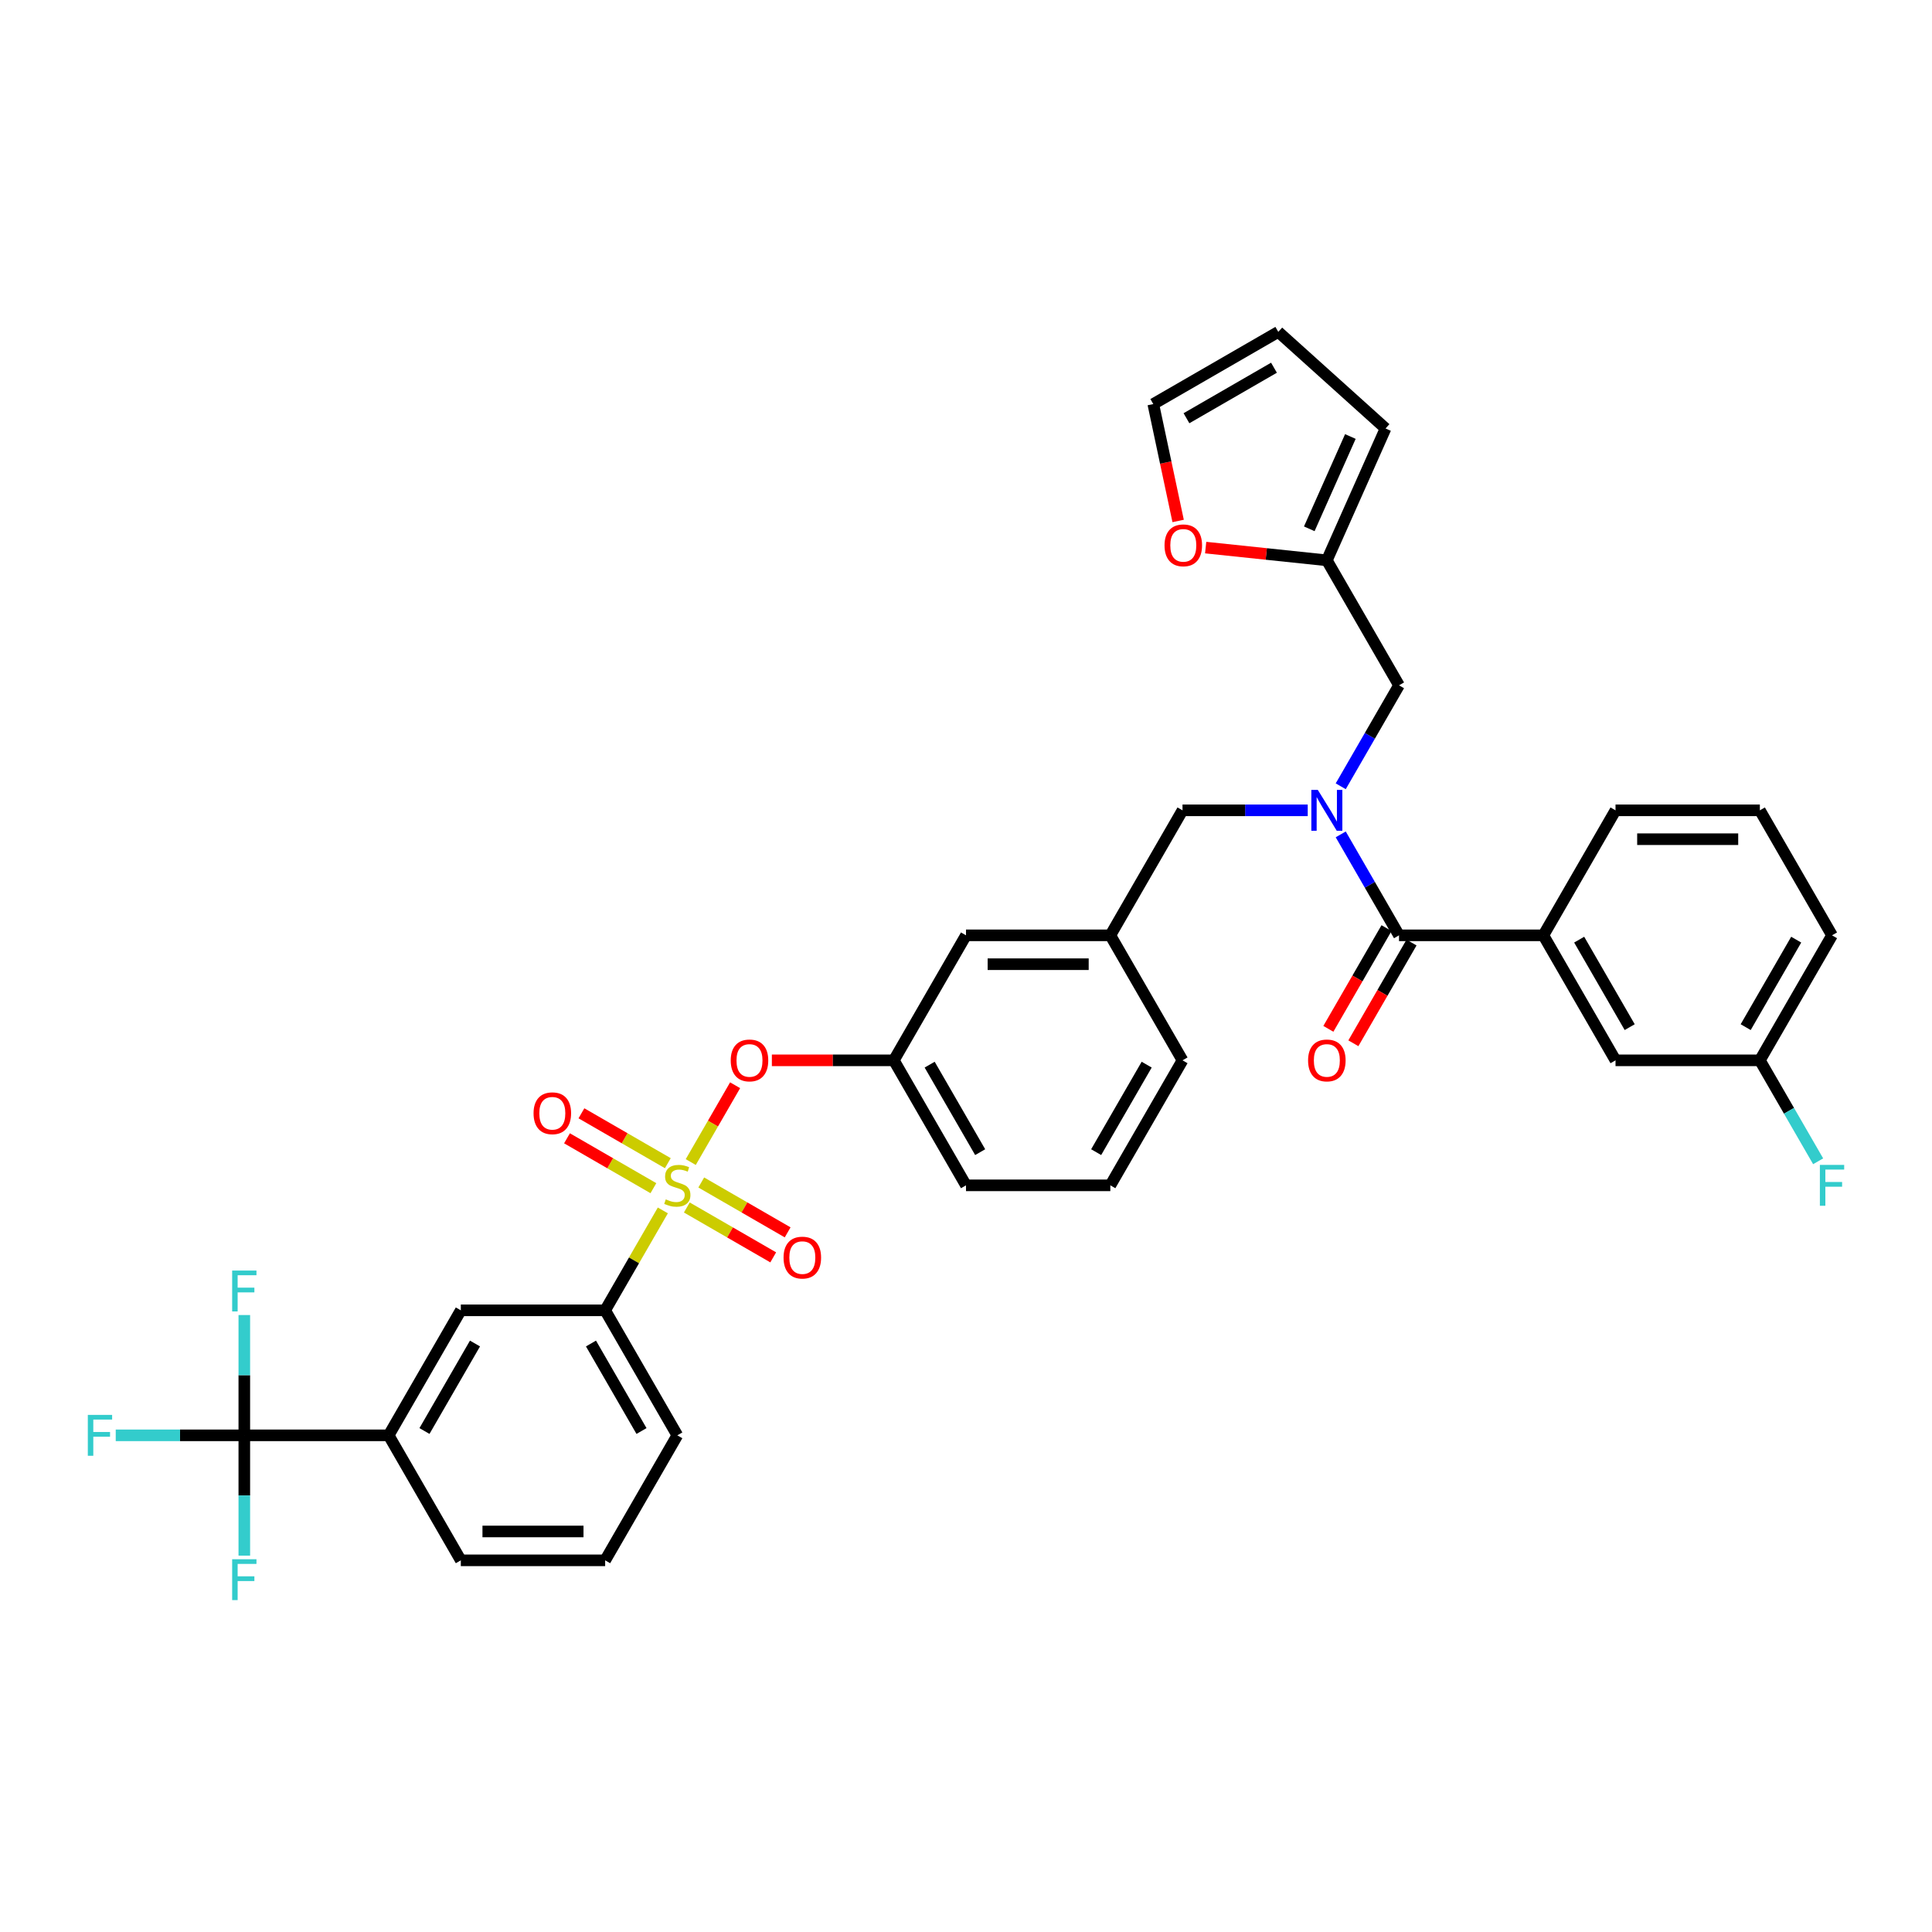 <?xml version='1.0' encoding='iso-8859-1'?>
<svg version='1.1' baseProfile='full'
              xmlns='http://www.w3.org/2000/svg'
                      xmlns:rdkit='http://www.rdkit.org/xml'
                      xmlns:xlink='http://www.w3.org/1999/xlink'
                  xml:space='preserve'
width='1000px' height='1000px' viewBox='0 0 1000 1000'>
<!-- END OF HEADER -->
<rect style='opacity:1.0;fill:#FFFFFF;stroke:none' width='1000' height='1000' x='0' y='0'> </rect>
<path class='bond-0' d='M 798.837,484.126 L 836.191,548.826' style='fill:none;fill-rule:evenodd;stroke:#000000;stroke-width:6px;stroke-linecap:butt;stroke-linejoin:miter;stroke-opacity:1' />
<path class='bond-0' d='M 817.38,486.36 L 843.528,531.65' style='fill:none;fill-rule:evenodd;stroke:#000000;stroke-width:6px;stroke-linecap:butt;stroke-linejoin:miter;stroke-opacity:1' />
<path class='bond-1' d='M 798.837,484.126 L 836.191,419.426' style='fill:none;fill-rule:evenodd;stroke:#000000;stroke-width:6px;stroke-linecap:butt;stroke-linejoin:miter;stroke-opacity:1' />
<path class='bond-2' d='M 798.837,484.126 L 724.127,484.126' style='fill:none;fill-rule:evenodd;stroke:#000000;stroke-width:6px;stroke-linecap:butt;stroke-linejoin:miter;stroke-opacity:1' />
<path class='bond-3' d='M 676.881,419.426 L 644.473,419.426' style='fill:none;fill-rule:evenodd;stroke:#0000FF;stroke-width:6px;stroke-linecap:butt;stroke-linejoin:miter;stroke-opacity:1' />
<path class='bond-3' d='M 644.473,419.426 L 612.064,419.426' style='fill:none;fill-rule:evenodd;stroke:#000000;stroke-width:6px;stroke-linecap:butt;stroke-linejoin:miter;stroke-opacity:1' />
<path class='bond-4' d='M 693.959,431.873 L 709.043,457.999' style='fill:none;fill-rule:evenodd;stroke:#0000FF;stroke-width:6px;stroke-linecap:butt;stroke-linejoin:miter;stroke-opacity:1' />
<path class='bond-4' d='M 709.043,457.999 L 724.127,484.126' style='fill:none;fill-rule:evenodd;stroke:#000000;stroke-width:6px;stroke-linecap:butt;stroke-linejoin:miter;stroke-opacity:1' />
<path class='bond-5' d='M 693.959,406.98 L 709.043,380.853' style='fill:none;fill-rule:evenodd;stroke:#0000FF;stroke-width:6px;stroke-linecap:butt;stroke-linejoin:miter;stroke-opacity:1' />
<path class='bond-5' d='M 709.043,380.853 L 724.127,354.726' style='fill:none;fill-rule:evenodd;stroke:#000000;stroke-width:6px;stroke-linecap:butt;stroke-linejoin:miter;stroke-opacity:1' />
<path class='bond-6' d='M 717.657,480.391 L 702.608,506.458' style='fill:none;fill-rule:evenodd;stroke:#000000;stroke-width:6px;stroke-linecap:butt;stroke-linejoin:miter;stroke-opacity:1' />
<path class='bond-6' d='M 702.608,506.458 L 687.558,532.525' style='fill:none;fill-rule:evenodd;stroke:#FF0000;stroke-width:6px;stroke-linecap:butt;stroke-linejoin:miter;stroke-opacity:1' />
<path class='bond-6' d='M 730.597,487.862 L 715.548,513.929' style='fill:none;fill-rule:evenodd;stroke:#000000;stroke-width:6px;stroke-linecap:butt;stroke-linejoin:miter;stroke-opacity:1' />
<path class='bond-6' d='M 715.548,513.929 L 700.498,539.996' style='fill:none;fill-rule:evenodd;stroke:#FF0000;stroke-width:6px;stroke-linecap:butt;stroke-linejoin:miter;stroke-opacity:1' />
<path class='bond-7' d='M 836.191,548.826 L 910.9,548.826' style='fill:none;fill-rule:evenodd;stroke:#000000;stroke-width:6px;stroke-linecap:butt;stroke-linejoin:miter;stroke-opacity:1' />
<path class='bond-8' d='M 910.9,548.826 L 925.985,574.953' style='fill:none;fill-rule:evenodd;stroke:#000000;stroke-width:6px;stroke-linecap:butt;stroke-linejoin:miter;stroke-opacity:1' />
<path class='bond-8' d='M 925.985,574.953 L 941.069,601.08' style='fill:none;fill-rule:evenodd;stroke:#33CCCC;stroke-width:6px;stroke-linecap:butt;stroke-linejoin:miter;stroke-opacity:1' />
<path class='bond-9' d='M 910.9,548.826 L 948.255,484.126' style='fill:none;fill-rule:evenodd;stroke:#000000;stroke-width:6px;stroke-linecap:butt;stroke-linejoin:miter;stroke-opacity:1' />
<path class='bond-9' d='M 903.564,531.65 L 929.712,486.36' style='fill:none;fill-rule:evenodd;stroke:#000000;stroke-width:6px;stroke-linecap:butt;stroke-linejoin:miter;stroke-opacity:1' />
<path class='bond-10' d='M 612.064,419.426 L 574.709,484.126' style='fill:none;fill-rule:evenodd;stroke:#000000;stroke-width:6px;stroke-linecap:butt;stroke-linejoin:miter;stroke-opacity:1' />
<path class='bond-11' d='M 686.773,290.026 L 655.413,286.73' style='fill:none;fill-rule:evenodd;stroke:#000000;stroke-width:6px;stroke-linecap:butt;stroke-linejoin:miter;stroke-opacity:1' />
<path class='bond-11' d='M 655.413,286.73 L 624.053,283.434' style='fill:none;fill-rule:evenodd;stroke:#FF0000;stroke-width:6px;stroke-linecap:butt;stroke-linejoin:miter;stroke-opacity:1' />
<path class='bond-12' d='M 686.773,290.026 L 717.16,221.776' style='fill:none;fill-rule:evenodd;stroke:#000000;stroke-width:6px;stroke-linecap:butt;stroke-linejoin:miter;stroke-opacity:1' />
<path class='bond-12' d='M 677.681,273.711 L 698.952,225.936' style='fill:none;fill-rule:evenodd;stroke:#000000;stroke-width:6px;stroke-linecap:butt;stroke-linejoin:miter;stroke-opacity:1' />
<path class='bond-13' d='M 686.773,290.026 L 724.127,354.726' style='fill:none;fill-rule:evenodd;stroke:#000000;stroke-width:6px;stroke-linecap:butt;stroke-linejoin:miter;stroke-opacity:1' />
<path class='bond-14' d='M 609.802,269.651 L 603.371,239.396' style='fill:none;fill-rule:evenodd;stroke:#FF0000;stroke-width:6px;stroke-linecap:butt;stroke-linejoin:miter;stroke-opacity:1' />
<path class='bond-14' d='M 603.371,239.396 L 596.94,209.14' style='fill:none;fill-rule:evenodd;stroke:#000000;stroke-width:6px;stroke-linecap:butt;stroke-linejoin:miter;stroke-opacity:1' />
<path class='bond-15' d='M 126.454,742.926 L 201.163,742.926' style='fill:none;fill-rule:evenodd;stroke:#000000;stroke-width:6px;stroke-linecap:butt;stroke-linejoin:miter;stroke-opacity:1' />
<path class='bond-16' d='M 126.454,742.926 L 93.179,742.926' style='fill:none;fill-rule:evenodd;stroke:#000000;stroke-width:6px;stroke-linecap:butt;stroke-linejoin:miter;stroke-opacity:1' />
<path class='bond-16' d='M 93.179,742.926 L 59.903,742.926' style='fill:none;fill-rule:evenodd;stroke:#33CCCC;stroke-width:6px;stroke-linecap:butt;stroke-linejoin:miter;stroke-opacity:1' />
<path class='bond-17' d='M 126.454,742.926 L 126.454,711.795' style='fill:none;fill-rule:evenodd;stroke:#000000;stroke-width:6px;stroke-linecap:butt;stroke-linejoin:miter;stroke-opacity:1' />
<path class='bond-17' d='M 126.454,711.795 L 126.454,680.664' style='fill:none;fill-rule:evenodd;stroke:#33CCCC;stroke-width:6px;stroke-linecap:butt;stroke-linejoin:miter;stroke-opacity:1' />
<path class='bond-18' d='M 126.454,742.926 L 126.454,774.058' style='fill:none;fill-rule:evenodd;stroke:#000000;stroke-width:6px;stroke-linecap:butt;stroke-linejoin:miter;stroke-opacity:1' />
<path class='bond-18' d='M 126.454,774.058 L 126.454,805.189' style='fill:none;fill-rule:evenodd;stroke:#33CCCC;stroke-width:6px;stroke-linecap:butt;stroke-linejoin:miter;stroke-opacity:1' />
<path class='bond-19' d='M 380.491,561.721 L 369.013,581.601' style='fill:none;fill-rule:evenodd;stroke:#FF0000;stroke-width:6px;stroke-linecap:butt;stroke-linejoin:miter;stroke-opacity:1' />
<path class='bond-19' d='M 369.013,581.601 L 357.536,601.482' style='fill:none;fill-rule:evenodd;stroke:#CCCC00;stroke-width:6px;stroke-linecap:butt;stroke-linejoin:miter;stroke-opacity:1' />
<path class='bond-20' d='M 399.516,548.826 L 431.081,548.826' style='fill:none;fill-rule:evenodd;stroke:#FF0000;stroke-width:6px;stroke-linecap:butt;stroke-linejoin:miter;stroke-opacity:1' />
<path class='bond-20' d='M 431.081,548.826 L 462.645,548.826' style='fill:none;fill-rule:evenodd;stroke:#000000;stroke-width:6px;stroke-linecap:butt;stroke-linejoin:miter;stroke-opacity:1' />
<path class='bond-21' d='M 355.498,624.991 L 377.857,637.9' style='fill:none;fill-rule:evenodd;stroke:#CCCC00;stroke-width:6px;stroke-linecap:butt;stroke-linejoin:miter;stroke-opacity:1' />
<path class='bond-21' d='M 377.857,637.9 L 400.216,650.809' style='fill:none;fill-rule:evenodd;stroke:#FF0000;stroke-width:6px;stroke-linecap:butt;stroke-linejoin:miter;stroke-opacity:1' />
<path class='bond-21' d='M 362.968,612.051 L 385.328,624.96' style='fill:none;fill-rule:evenodd;stroke:#CCCC00;stroke-width:6px;stroke-linecap:butt;stroke-linejoin:miter;stroke-opacity:1' />
<path class='bond-21' d='M 385.328,624.96 L 407.687,637.869' style='fill:none;fill-rule:evenodd;stroke:#FF0000;stroke-width:6px;stroke-linecap:butt;stroke-linejoin:miter;stroke-opacity:1' />
<path class='bond-22' d='M 345.666,602.061 L 323.307,589.152' style='fill:none;fill-rule:evenodd;stroke:#CCCC00;stroke-width:6px;stroke-linecap:butt;stroke-linejoin:miter;stroke-opacity:1' />
<path class='bond-22' d='M 323.307,589.152 L 300.947,576.243' style='fill:none;fill-rule:evenodd;stroke:#FF0000;stroke-width:6px;stroke-linecap:butt;stroke-linejoin:miter;stroke-opacity:1' />
<path class='bond-22' d='M 338.195,615.001 L 315.836,602.092' style='fill:none;fill-rule:evenodd;stroke:#CCCC00;stroke-width:6px;stroke-linecap:butt;stroke-linejoin:miter;stroke-opacity:1' />
<path class='bond-22' d='M 315.836,602.092 L 293.476,589.183' style='fill:none;fill-rule:evenodd;stroke:#FF0000;stroke-width:6px;stroke-linecap:butt;stroke-linejoin:miter;stroke-opacity:1' />
<path class='bond-23' d='M 343.085,626.511 L 328.156,652.368' style='fill:none;fill-rule:evenodd;stroke:#CCCC00;stroke-width:6px;stroke-linecap:butt;stroke-linejoin:miter;stroke-opacity:1' />
<path class='bond-23' d='M 328.156,652.368 L 313.227,678.226' style='fill:none;fill-rule:evenodd;stroke:#000000;stroke-width:6px;stroke-linecap:butt;stroke-linejoin:miter;stroke-opacity:1' />
<path class='bond-24' d='M 313.227,678.226 L 238.518,678.226' style='fill:none;fill-rule:evenodd;stroke:#000000;stroke-width:6px;stroke-linecap:butt;stroke-linejoin:miter;stroke-opacity:1' />
<path class='bond-25' d='M 313.227,678.226 L 350.582,742.926' style='fill:none;fill-rule:evenodd;stroke:#000000;stroke-width:6px;stroke-linecap:butt;stroke-linejoin:miter;stroke-opacity:1' />
<path class='bond-25' d='M 305.89,695.402 L 332.038,740.692' style='fill:none;fill-rule:evenodd;stroke:#000000;stroke-width:6px;stroke-linecap:butt;stroke-linejoin:miter;stroke-opacity:1' />
<path class='bond-26' d='M 500,484.126 L 574.709,484.126' style='fill:none;fill-rule:evenodd;stroke:#000000;stroke-width:6px;stroke-linecap:butt;stroke-linejoin:miter;stroke-opacity:1' />
<path class='bond-26' d='M 511.206,499.068 L 563.503,499.068' style='fill:none;fill-rule:evenodd;stroke:#000000;stroke-width:6px;stroke-linecap:butt;stroke-linejoin:miter;stroke-opacity:1' />
<path class='bond-27' d='M 500,484.126 L 462.645,548.826' style='fill:none;fill-rule:evenodd;stroke:#000000;stroke-width:6px;stroke-linecap:butt;stroke-linejoin:miter;stroke-opacity:1' />
<path class='bond-28' d='M 574.709,484.126 L 612.064,548.826' style='fill:none;fill-rule:evenodd;stroke:#000000;stroke-width:6px;stroke-linecap:butt;stroke-linejoin:miter;stroke-opacity:1' />
<path class='bond-29' d='M 462.645,548.826 L 500,613.526' style='fill:none;fill-rule:evenodd;stroke:#000000;stroke-width:6px;stroke-linecap:butt;stroke-linejoin:miter;stroke-opacity:1' />
<path class='bond-29' d='M 481.189,551.06 L 507.337,596.35' style='fill:none;fill-rule:evenodd;stroke:#000000;stroke-width:6px;stroke-linecap:butt;stroke-linejoin:miter;stroke-opacity:1' />
<path class='bond-30' d='M 574.709,613.526 L 612.064,548.826' style='fill:none;fill-rule:evenodd;stroke:#000000;stroke-width:6px;stroke-linecap:butt;stroke-linejoin:miter;stroke-opacity:1' />
<path class='bond-30' d='M 567.372,596.35 L 593.521,551.06' style='fill:none;fill-rule:evenodd;stroke:#000000;stroke-width:6px;stroke-linecap:butt;stroke-linejoin:miter;stroke-opacity:1' />
<path class='bond-31' d='M 574.709,613.526 L 500,613.526' style='fill:none;fill-rule:evenodd;stroke:#000000;stroke-width:6px;stroke-linecap:butt;stroke-linejoin:miter;stroke-opacity:1' />
<path class='bond-32' d='M 201.163,742.926 L 238.518,678.226' style='fill:none;fill-rule:evenodd;stroke:#000000;stroke-width:6px;stroke-linecap:butt;stroke-linejoin:miter;stroke-opacity:1' />
<path class='bond-32' d='M 219.707,740.692 L 245.855,695.402' style='fill:none;fill-rule:evenodd;stroke:#000000;stroke-width:6px;stroke-linecap:butt;stroke-linejoin:miter;stroke-opacity:1' />
<path class='bond-33' d='M 201.163,742.926 L 238.518,807.626' style='fill:none;fill-rule:evenodd;stroke:#000000;stroke-width:6px;stroke-linecap:butt;stroke-linejoin:miter;stroke-opacity:1' />
<path class='bond-34' d='M 350.582,742.926 L 313.227,807.626' style='fill:none;fill-rule:evenodd;stroke:#000000;stroke-width:6px;stroke-linecap:butt;stroke-linejoin:miter;stroke-opacity:1' />
<path class='bond-35' d='M 238.518,807.626 L 313.227,807.626' style='fill:none;fill-rule:evenodd;stroke:#000000;stroke-width:6px;stroke-linecap:butt;stroke-linejoin:miter;stroke-opacity:1' />
<path class='bond-35' d='M 249.724,792.685 L 302.021,792.685' style='fill:none;fill-rule:evenodd;stroke:#000000;stroke-width:6px;stroke-linecap:butt;stroke-linejoin:miter;stroke-opacity:1' />
<path class='bond-36' d='M 717.16,221.776 L 661.64,171.786' style='fill:none;fill-rule:evenodd;stroke:#000000;stroke-width:6px;stroke-linecap:butt;stroke-linejoin:miter;stroke-opacity:1' />
<path class='bond-37' d='M 596.94,209.14 L 661.64,171.786' style='fill:none;fill-rule:evenodd;stroke:#000000;stroke-width:6px;stroke-linecap:butt;stroke-linejoin:miter;stroke-opacity:1' />
<path class='bond-37' d='M 614.116,216.477 L 659.406,190.329' style='fill:none;fill-rule:evenodd;stroke:#000000;stroke-width:6px;stroke-linecap:butt;stroke-linejoin:miter;stroke-opacity:1' />
<path class='bond-38' d='M 836.191,419.426 L 910.9,419.426' style='fill:none;fill-rule:evenodd;stroke:#000000;stroke-width:6px;stroke-linecap:butt;stroke-linejoin:miter;stroke-opacity:1' />
<path class='bond-38' d='M 847.398,434.368 L 899.694,434.368' style='fill:none;fill-rule:evenodd;stroke:#000000;stroke-width:6px;stroke-linecap:butt;stroke-linejoin:miter;stroke-opacity:1' />
<path class='bond-39' d='M 910.9,419.426 L 948.255,484.126' style='fill:none;fill-rule:evenodd;stroke:#000000;stroke-width:6px;stroke-linecap:butt;stroke-linejoin:miter;stroke-opacity:1' />
<path  class='atom-1' d='M 682.096 408.847
L 689.029 420.054
Q 689.716 421.159, 690.822 423.162
Q 691.928 425.164, 691.988 425.283
L 691.988 408.847
L 694.797 408.847
L 694.797 430.005
L 691.898 430.005
L 684.457 417.753
Q 683.59 416.318, 682.664 414.675
Q 681.767 413.031, 681.498 412.523
L 681.498 430.005
L 678.749 430.005
L 678.749 408.847
L 682.096 408.847
' fill='#0000FF'/>
<path  class='atom-3' d='M 677.061 548.886
Q 677.061 543.806, 679.571 540.967
Q 682.081 538.128, 686.773 538.128
Q 691.465 538.128, 693.975 540.967
Q 696.485 543.806, 696.485 548.886
Q 696.485 554.026, 693.945 556.955
Q 691.405 559.853, 686.773 559.853
Q 682.111 559.853, 679.571 556.955
Q 677.061 554.056, 677.061 548.886
M 686.773 557.463
Q 690 557.463, 691.734 555.311
Q 693.497 553.129, 693.497 548.886
Q 693.497 544.732, 691.734 542.64
Q 690 540.519, 686.773 540.519
Q 683.545 540.519, 681.782 542.61
Q 680.049 544.702, 680.049 548.886
Q 680.049 553.159, 681.782 555.311
Q 683.545 557.463, 686.773 557.463
' fill='#FF0000'/>
<path  class='atom-8' d='M 602.761 282.277
Q 602.761 277.196, 605.271 274.357
Q 607.781 271.519, 612.473 271.519
Q 617.165 271.519, 619.675 274.357
Q 622.185 277.196, 622.185 282.277
Q 622.185 287.417, 619.645 290.345
Q 617.105 293.244, 612.473 293.244
Q 607.811 293.244, 605.271 290.345
Q 602.761 287.447, 602.761 282.277
M 612.473 290.853
Q 615.7 290.853, 617.434 288.702
Q 619.197 286.52, 619.197 282.277
Q 619.197 278.123, 617.434 276.031
Q 615.7 273.909, 612.473 273.909
Q 609.246 273.909, 607.482 276.001
Q 605.749 278.093, 605.749 282.277
Q 605.749 286.55, 607.482 288.702
Q 609.246 290.853, 612.473 290.853
' fill='#FF0000'/>
<path  class='atom-10' d='M 378.224 548.886
Q 378.224 543.806, 380.734 540.967
Q 383.245 538.128, 387.936 538.128
Q 392.628 538.128, 395.138 540.967
Q 397.648 543.806, 397.648 548.886
Q 397.648 554.026, 395.108 556.955
Q 392.568 559.853, 387.936 559.853
Q 383.274 559.853, 380.734 556.955
Q 378.224 554.056, 378.224 548.886
M 387.936 557.463
Q 391.164 557.463, 392.897 555.311
Q 394.66 553.129, 394.66 548.886
Q 394.66 544.732, 392.897 542.64
Q 391.164 540.519, 387.936 540.519
Q 384.709 540.519, 382.946 542.61
Q 381.212 544.702, 381.212 548.886
Q 381.212 553.159, 382.946 555.311
Q 384.709 557.463, 387.936 557.463
' fill='#FF0000'/>
<path  class='atom-11' d='M 344.605 620.788
Q 344.844 620.878, 345.83 621.296
Q 346.816 621.714, 347.892 621.983
Q 348.998 622.222, 350.074 622.222
Q 352.076 622.222, 353.241 621.266
Q 354.407 620.28, 354.407 618.577
Q 354.407 617.411, 353.809 616.694
Q 353.241 615.977, 352.345 615.588
Q 351.448 615.2, 349.954 614.751
Q 348.071 614.184, 346.936 613.646
Q 345.83 613.108, 345.023 611.972
Q 344.246 610.837, 344.246 608.924
Q 344.246 606.265, 346.039 604.621
Q 347.862 602.977, 351.448 602.977
Q 353.899 602.977, 356.678 604.143
L 355.991 606.444
Q 353.451 605.398, 351.538 605.398
Q 349.476 605.398, 348.34 606.265
Q 347.205 607.101, 347.235 608.566
Q 347.235 609.701, 347.803 610.388
Q 348.4 611.076, 349.237 611.464
Q 350.104 611.853, 351.538 612.301
Q 353.451 612.899, 354.586 613.496
Q 355.722 614.094, 356.529 615.319
Q 357.365 616.515, 357.365 618.577
Q 357.365 621.505, 355.393 623.089
Q 353.451 624.643, 350.193 624.643
Q 348.311 624.643, 346.876 624.225
Q 345.472 623.836, 343.798 623.149
L 344.605 620.788
' fill='#CCCC00'/>
<path  class='atom-12' d='M 405.57 650.941
Q 405.57 645.86, 408.08 643.021
Q 410.59 640.182, 415.282 640.182
Q 419.973 640.182, 422.484 643.021
Q 424.994 645.86, 424.994 650.941
Q 424.994 656.081, 422.454 659.009
Q 419.914 661.908, 415.282 661.908
Q 410.62 661.908, 408.08 659.009
Q 405.57 656.11, 405.57 650.941
M 415.282 659.517
Q 418.509 659.517, 420.242 657.366
Q 422.006 655.184, 422.006 650.941
Q 422.006 646.787, 420.242 644.695
Q 418.509 642.573, 415.282 642.573
Q 412.054 642.573, 410.291 644.665
Q 408.558 646.757, 408.558 650.941
Q 408.558 655.214, 410.291 657.366
Q 412.054 659.517, 415.282 659.517
' fill='#FF0000'/>
<path  class='atom-13' d='M 276.169 576.231
Q 276.169 571.151, 278.68 568.312
Q 281.19 565.473, 285.882 565.473
Q 290.573 565.473, 293.084 568.312
Q 295.594 571.151, 295.594 576.231
Q 295.594 581.371, 293.054 584.3
Q 290.514 587.199, 285.882 587.199
Q 281.22 587.199, 278.68 584.3
Q 276.169 581.401, 276.169 576.231
M 285.882 584.808
Q 289.109 584.808, 290.842 582.656
Q 292.605 580.475, 292.605 576.231
Q 292.605 572.078, 290.842 569.986
Q 289.109 567.864, 285.882 567.864
Q 282.654 567.864, 280.891 569.956
Q 279.158 572.048, 279.158 576.231
Q 279.158 580.505, 280.891 582.656
Q 282.654 584.808, 285.882 584.808
' fill='#FF0000'/>
<path  class='atom-23' d='M 45.455 732.347
L 58.036 732.347
L 58.036 734.768
L 48.294 734.768
L 48.294 741.193
L 56.96 741.193
L 56.96 743.644
L 48.294 743.644
L 48.294 753.505
L 45.455 753.505
L 45.455 732.347
' fill='#33CCCC'/>
<path  class='atom-24' d='M 120.164 657.638
L 132.745 657.638
L 132.745 660.059
L 123.003 660.059
L 123.003 666.484
L 131.669 666.484
L 131.669 668.934
L 123.003 668.934
L 123.003 678.796
L 120.164 678.796
L 120.164 657.638
' fill='#33CCCC'/>
<path  class='atom-25' d='M 120.164 807.057
L 132.745 807.057
L 132.745 809.477
L 123.003 809.477
L 123.003 815.902
L 131.669 815.902
L 131.669 818.353
L 123.003 818.353
L 123.003 828.214
L 120.164 828.214
L 120.164 807.057
' fill='#33CCCC'/>
<path  class='atom-33' d='M 941.964 602.947
L 954.545 602.947
L 954.545 605.368
L 944.803 605.368
L 944.803 611.793
L 953.47 611.793
L 953.47 614.243
L 944.803 614.243
L 944.803 624.105
L 941.964 624.105
L 941.964 602.947
' fill='#33CCCC'/>
</svg>
